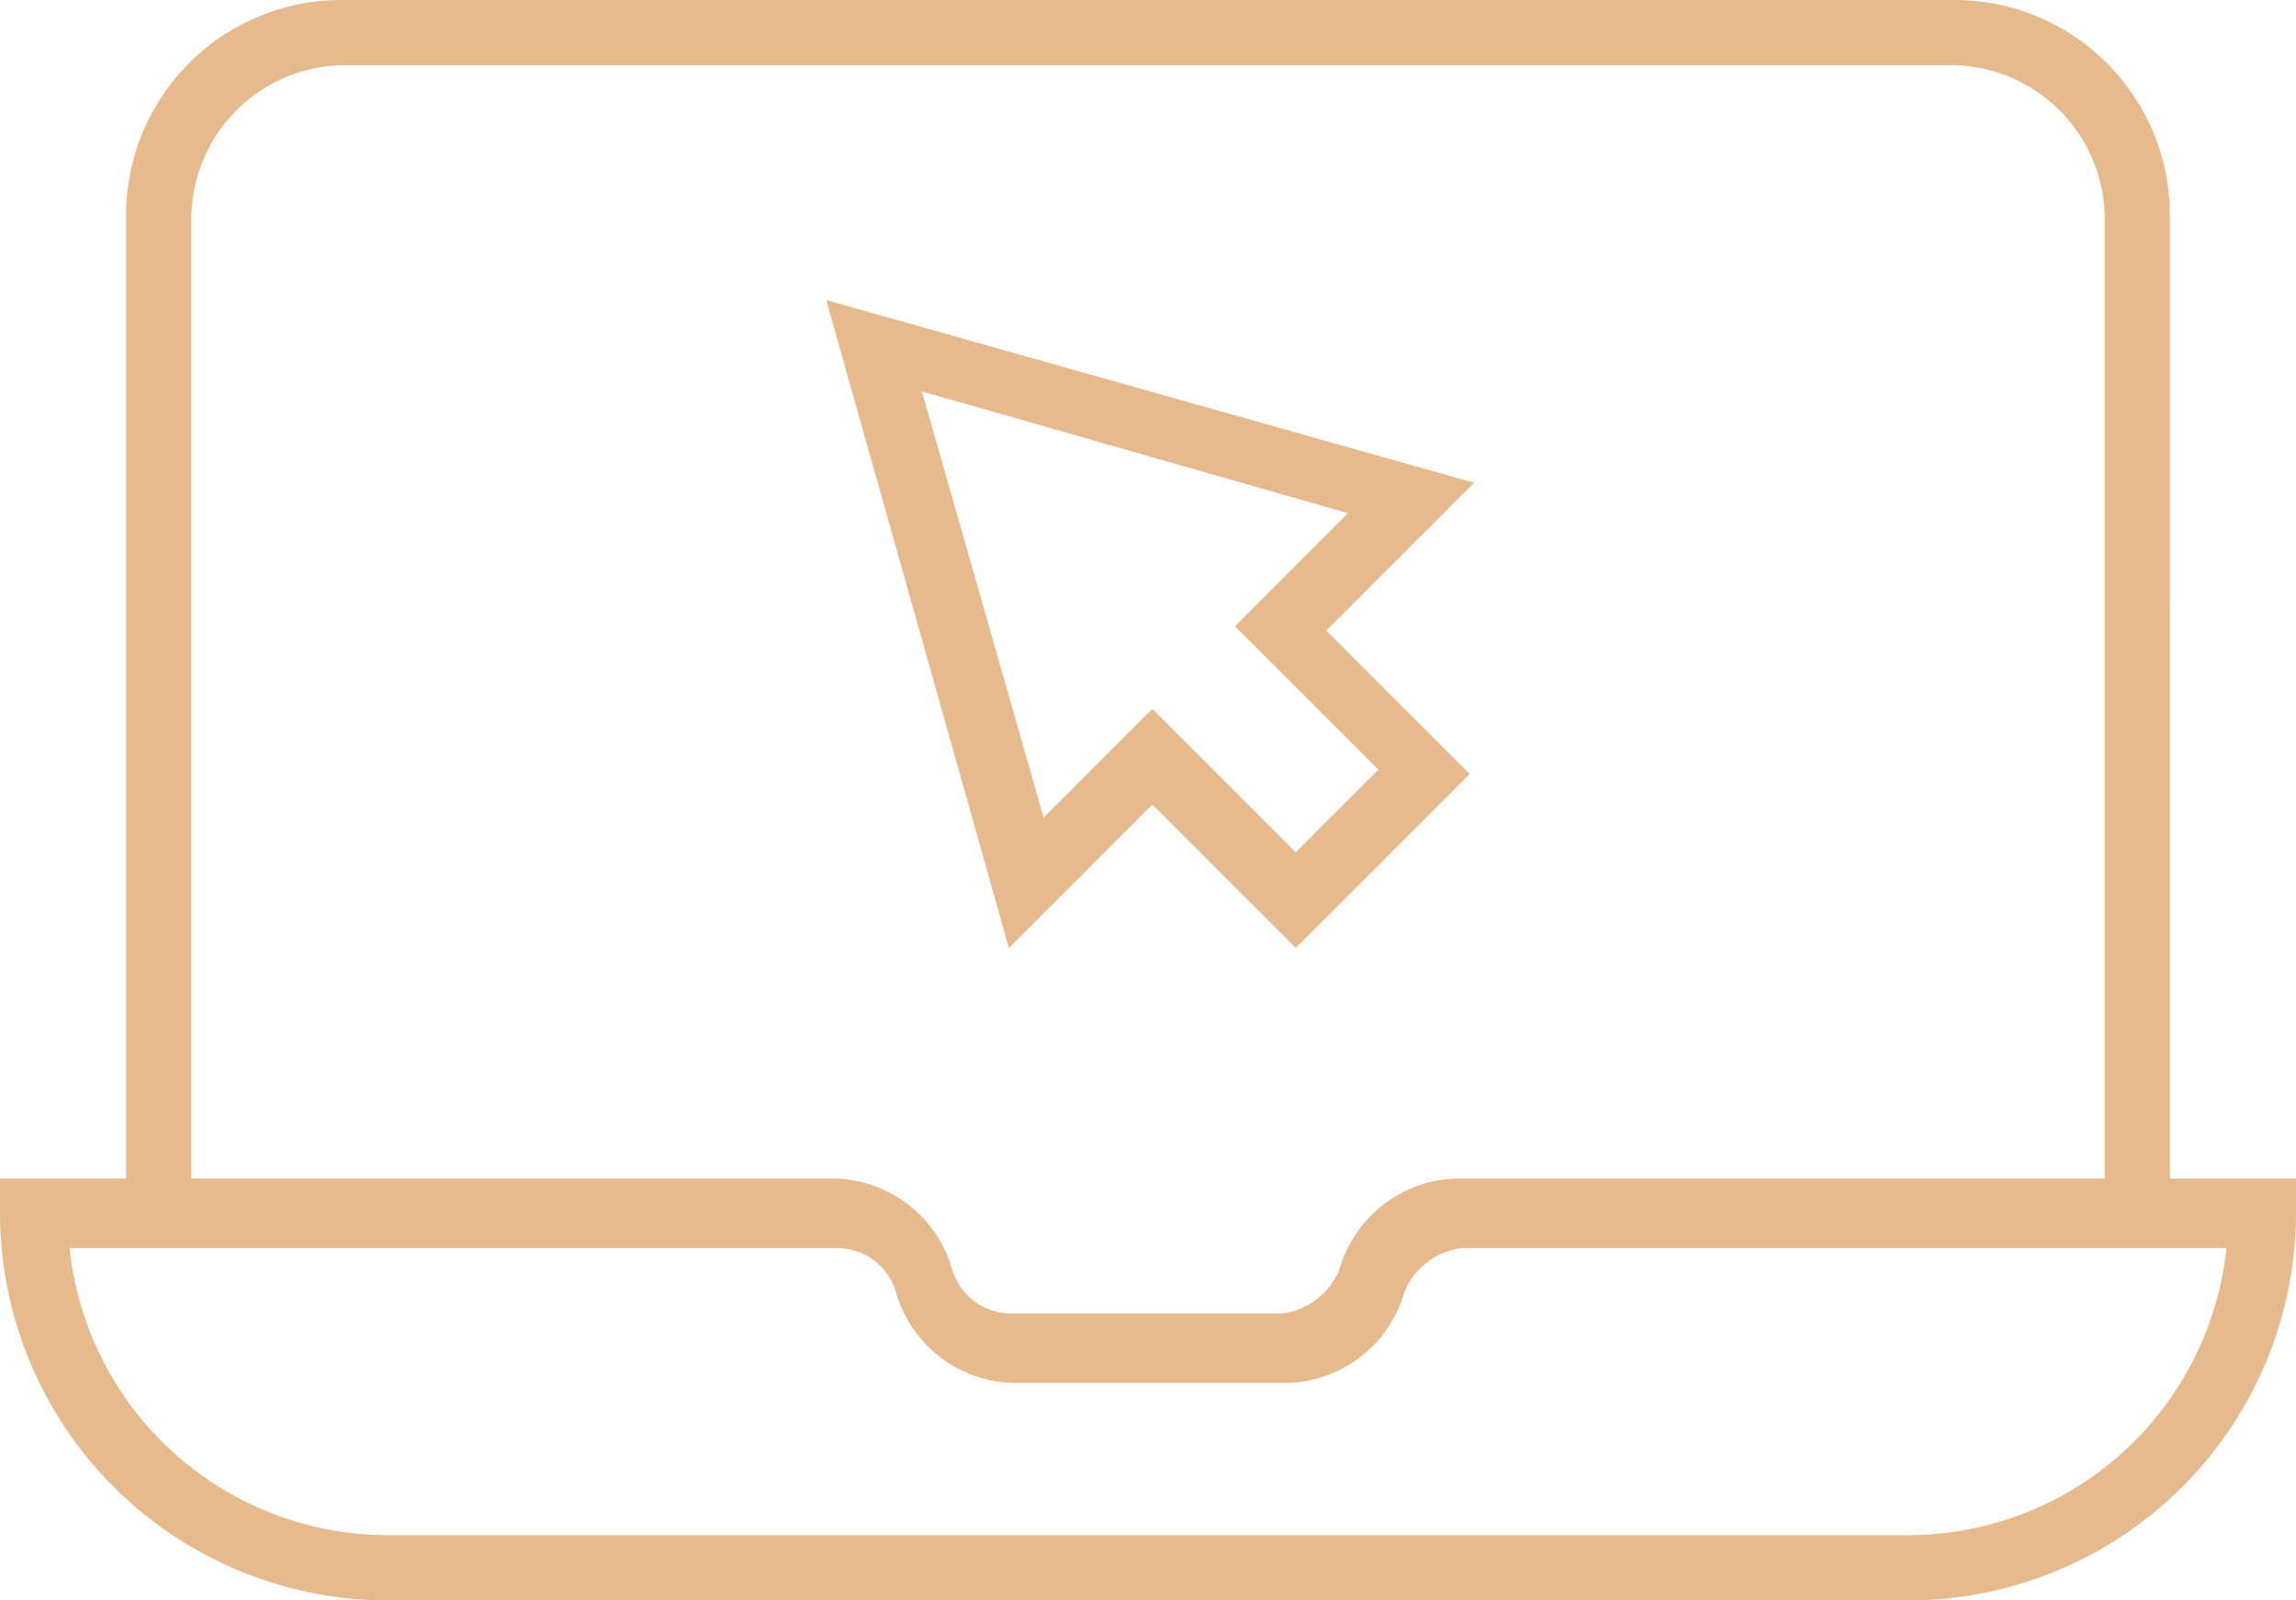 <?xml version="1.0" encoding="UTF-8"?><svg id="Group_916" data-name="Group 916" xmlns="http://www.w3.org/2000/svg" width="99.277" height="69.193" viewBox="0 0 99.277 69.193">
  <g id="Group_909" data-name="Group 909" transform="translate(5.453)">
    <g id="Group_908" data-name="Group 908">
      <g id="Group_907" data-name="Group 907">
        <path id="Path_1741" data-name="Path 1741" d="M97.472,52.459h-2.82V9.4A6.662,6.662,0,0,0,88.07,2.82H18.5A6.662,6.662,0,0,0,11.92,9.4V52.459H9.1V9.4A9.31,9.31,0,0,1,18.5,0H88.07a9.31,9.31,0,0,1,9.4,9.4Z" transform="translate(-9.1)" fill="#e6ba8c"/>
      </g>
    </g>
  </g>
  <g id="Group_912" data-name="Group 912" transform="translate(0 50.955)">
    <g id="Group_911" data-name="Group 911">
      <g id="Group_910" data-name="Group 910">
        <path id="Path_1742" data-name="Path 1742" d="M88.743,45.338H22.934A16.771,16.771,0,0,1,6.2,28.6V27.1H42.3a5.418,5.418,0,0,1,5.077,3.949,2.648,2.648,0,0,0,2.444,1.88H61.667a3.113,3.113,0,0,0,2.444-1.88A5.418,5.418,0,0,1,69.188,27.1h36.289v1.5A16.771,16.771,0,0,1,88.743,45.338ZM9.208,30.108a13.852,13.852,0,0,0,13.726,12.41H88.743a13.852,13.852,0,0,0,13.726-12.41H69.376a3.113,3.113,0,0,0-2.444,1.88,5.418,5.418,0,0,1-5.077,3.949H50.01a5.418,5.418,0,0,1-5.077-3.949,2.648,2.648,0,0,0-2.444-1.88H9.208Z" transform="translate(-6.2 -27.1)" fill="#e6ba8c"/>
      </g>
    </g>
  </g>
  <g id="Group_915" data-name="Group 915" transform="translate(35.725 12.974)">
    <g id="Group_914" data-name="Group 914">
      <g id="Group_913" data-name="Group 913">
        <path id="Path_1743" data-name="Path 1743" d="M33.1,34.916,25.2,6.9l28.016,7.9L46.823,21.19l6.2,6.2-7.521,7.521-6.2-6.2Zm6.2-10.341,6.2,6.2,3.572-3.572-6.2-6.2,4.889-4.889L29.337,10.849,34.6,29.275Z" transform="translate(-25.2 -6.9)" fill="#e6ba8c"/>
      </g>
    </g>
  </g>
</svg>
